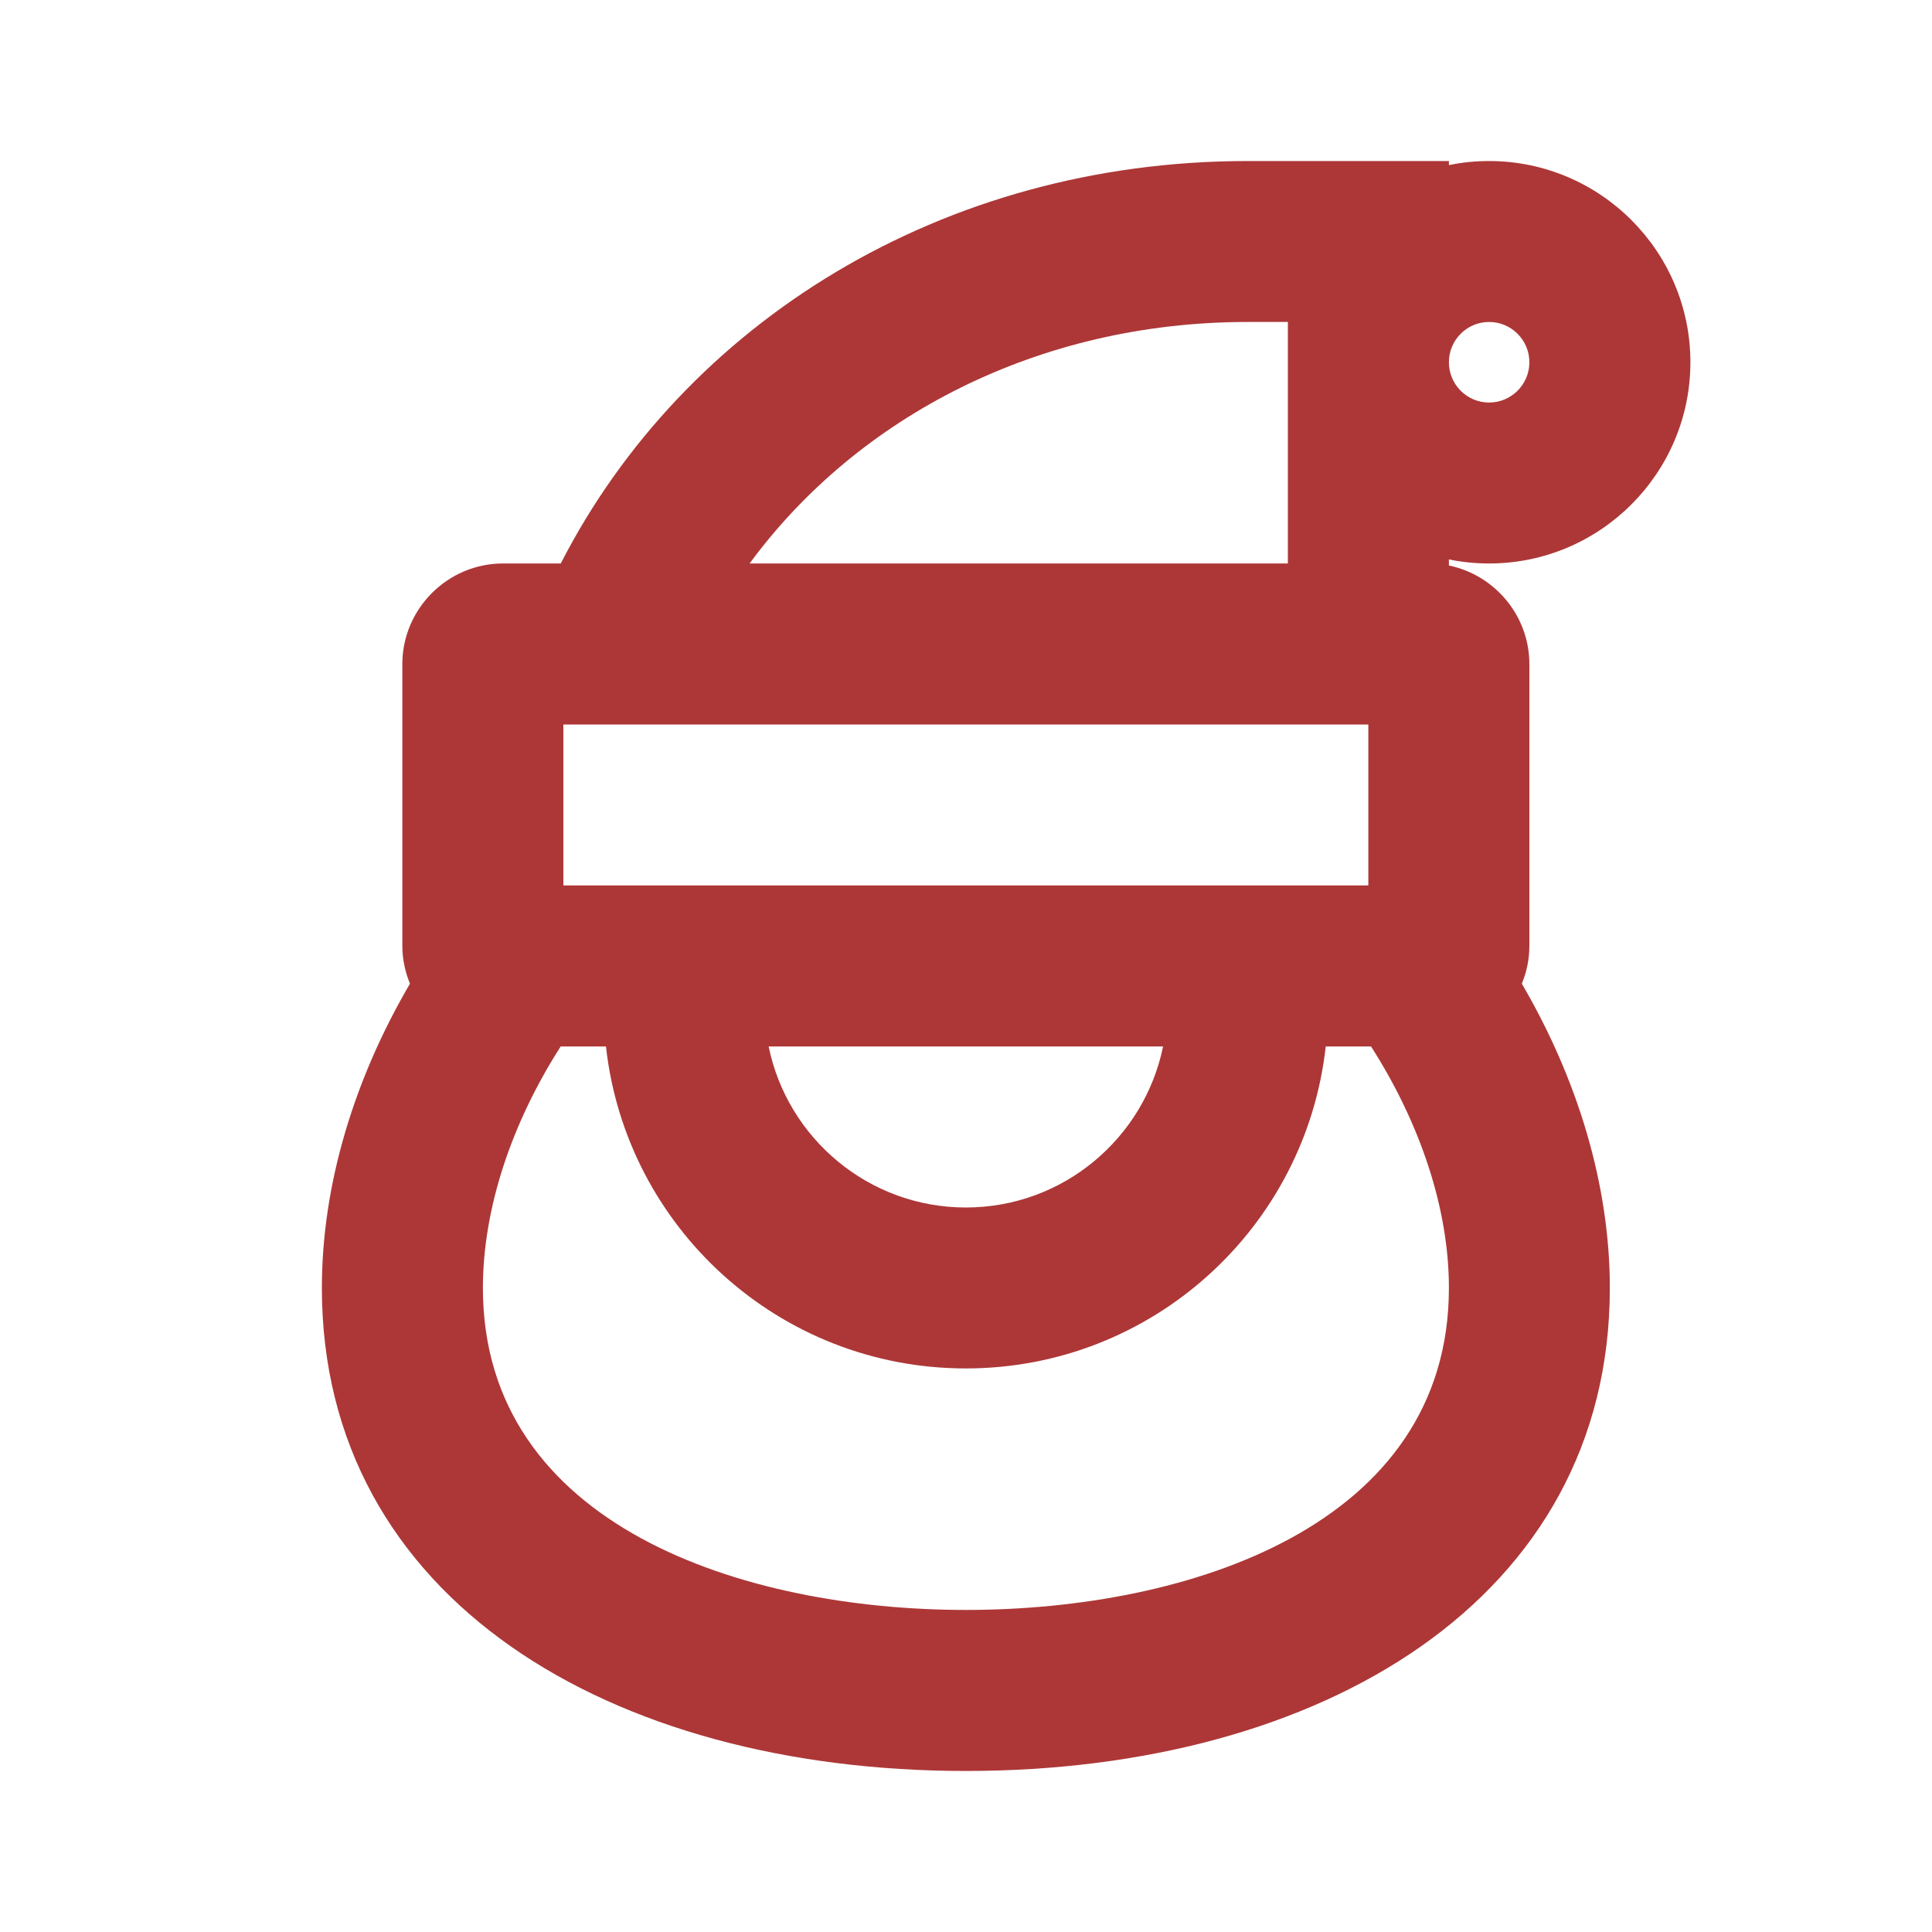 <svg width="20" height="20" viewBox="0 0 20 20" fill="none" xmlns="http://www.w3.org/2000/svg">
<path d="M15.415 1.667C15.273 1.667 15.133 1.681 14.999 1.709V1.667H12.915C9.75 1.667 7.08 3.346 5.805 5.833H5.207C4.634 5.833 4.165 6.302 4.165 6.875V9.791C4.165 9.93 4.194 10.062 4.244 10.183C3.667 11.169 3.332 12.262 3.332 13.333C3.332 16.555 6.317 18.333 9.999 18.333C13.681 18.333 16.665 16.555 16.665 13.333C16.665 12.262 16.33 11.169 15.754 10.183C15.804 10.062 15.832 9.93 15.832 9.791V6.875C15.832 6.373 15.473 5.952 14.999 5.854V5.791C15.133 5.819 15.273 5.833 15.415 5.833C16.564 5.833 17.499 4.899 17.499 3.75C17.499 2.601 16.564 1.667 15.415 1.667ZM9.999 16.666C7.692 16.666 4.999 15.794 4.999 13.333C4.999 12.51 5.296 11.627 5.804 10.833H6.273C6.48 12.708 8.068 14.166 9.998 14.166C11.928 14.166 13.516 12.708 13.724 10.833H14.193C14.701 11.627 14.999 12.51 14.999 13.333C14.999 15.794 12.305 16.666 9.999 16.666ZM12.04 10.833C11.846 11.783 11.005 12.5 9.999 12.5C8.992 12.5 8.151 11.783 7.957 10.833H12.04ZM14.165 7.5V9.166H5.832V7.5H14.165ZM7.76 5.833C8.877 4.314 10.749 3.333 12.915 3.333H13.332V5.833H7.76ZM15.415 4.167C15.185 4.167 14.999 3.98 14.999 3.75C14.999 3.52 15.185 3.333 15.415 3.333C15.645 3.333 15.832 3.52 15.832 3.75C15.832 3.98 15.645 4.167 15.415 4.167Z" fill="#AD3737"/>
</svg>
